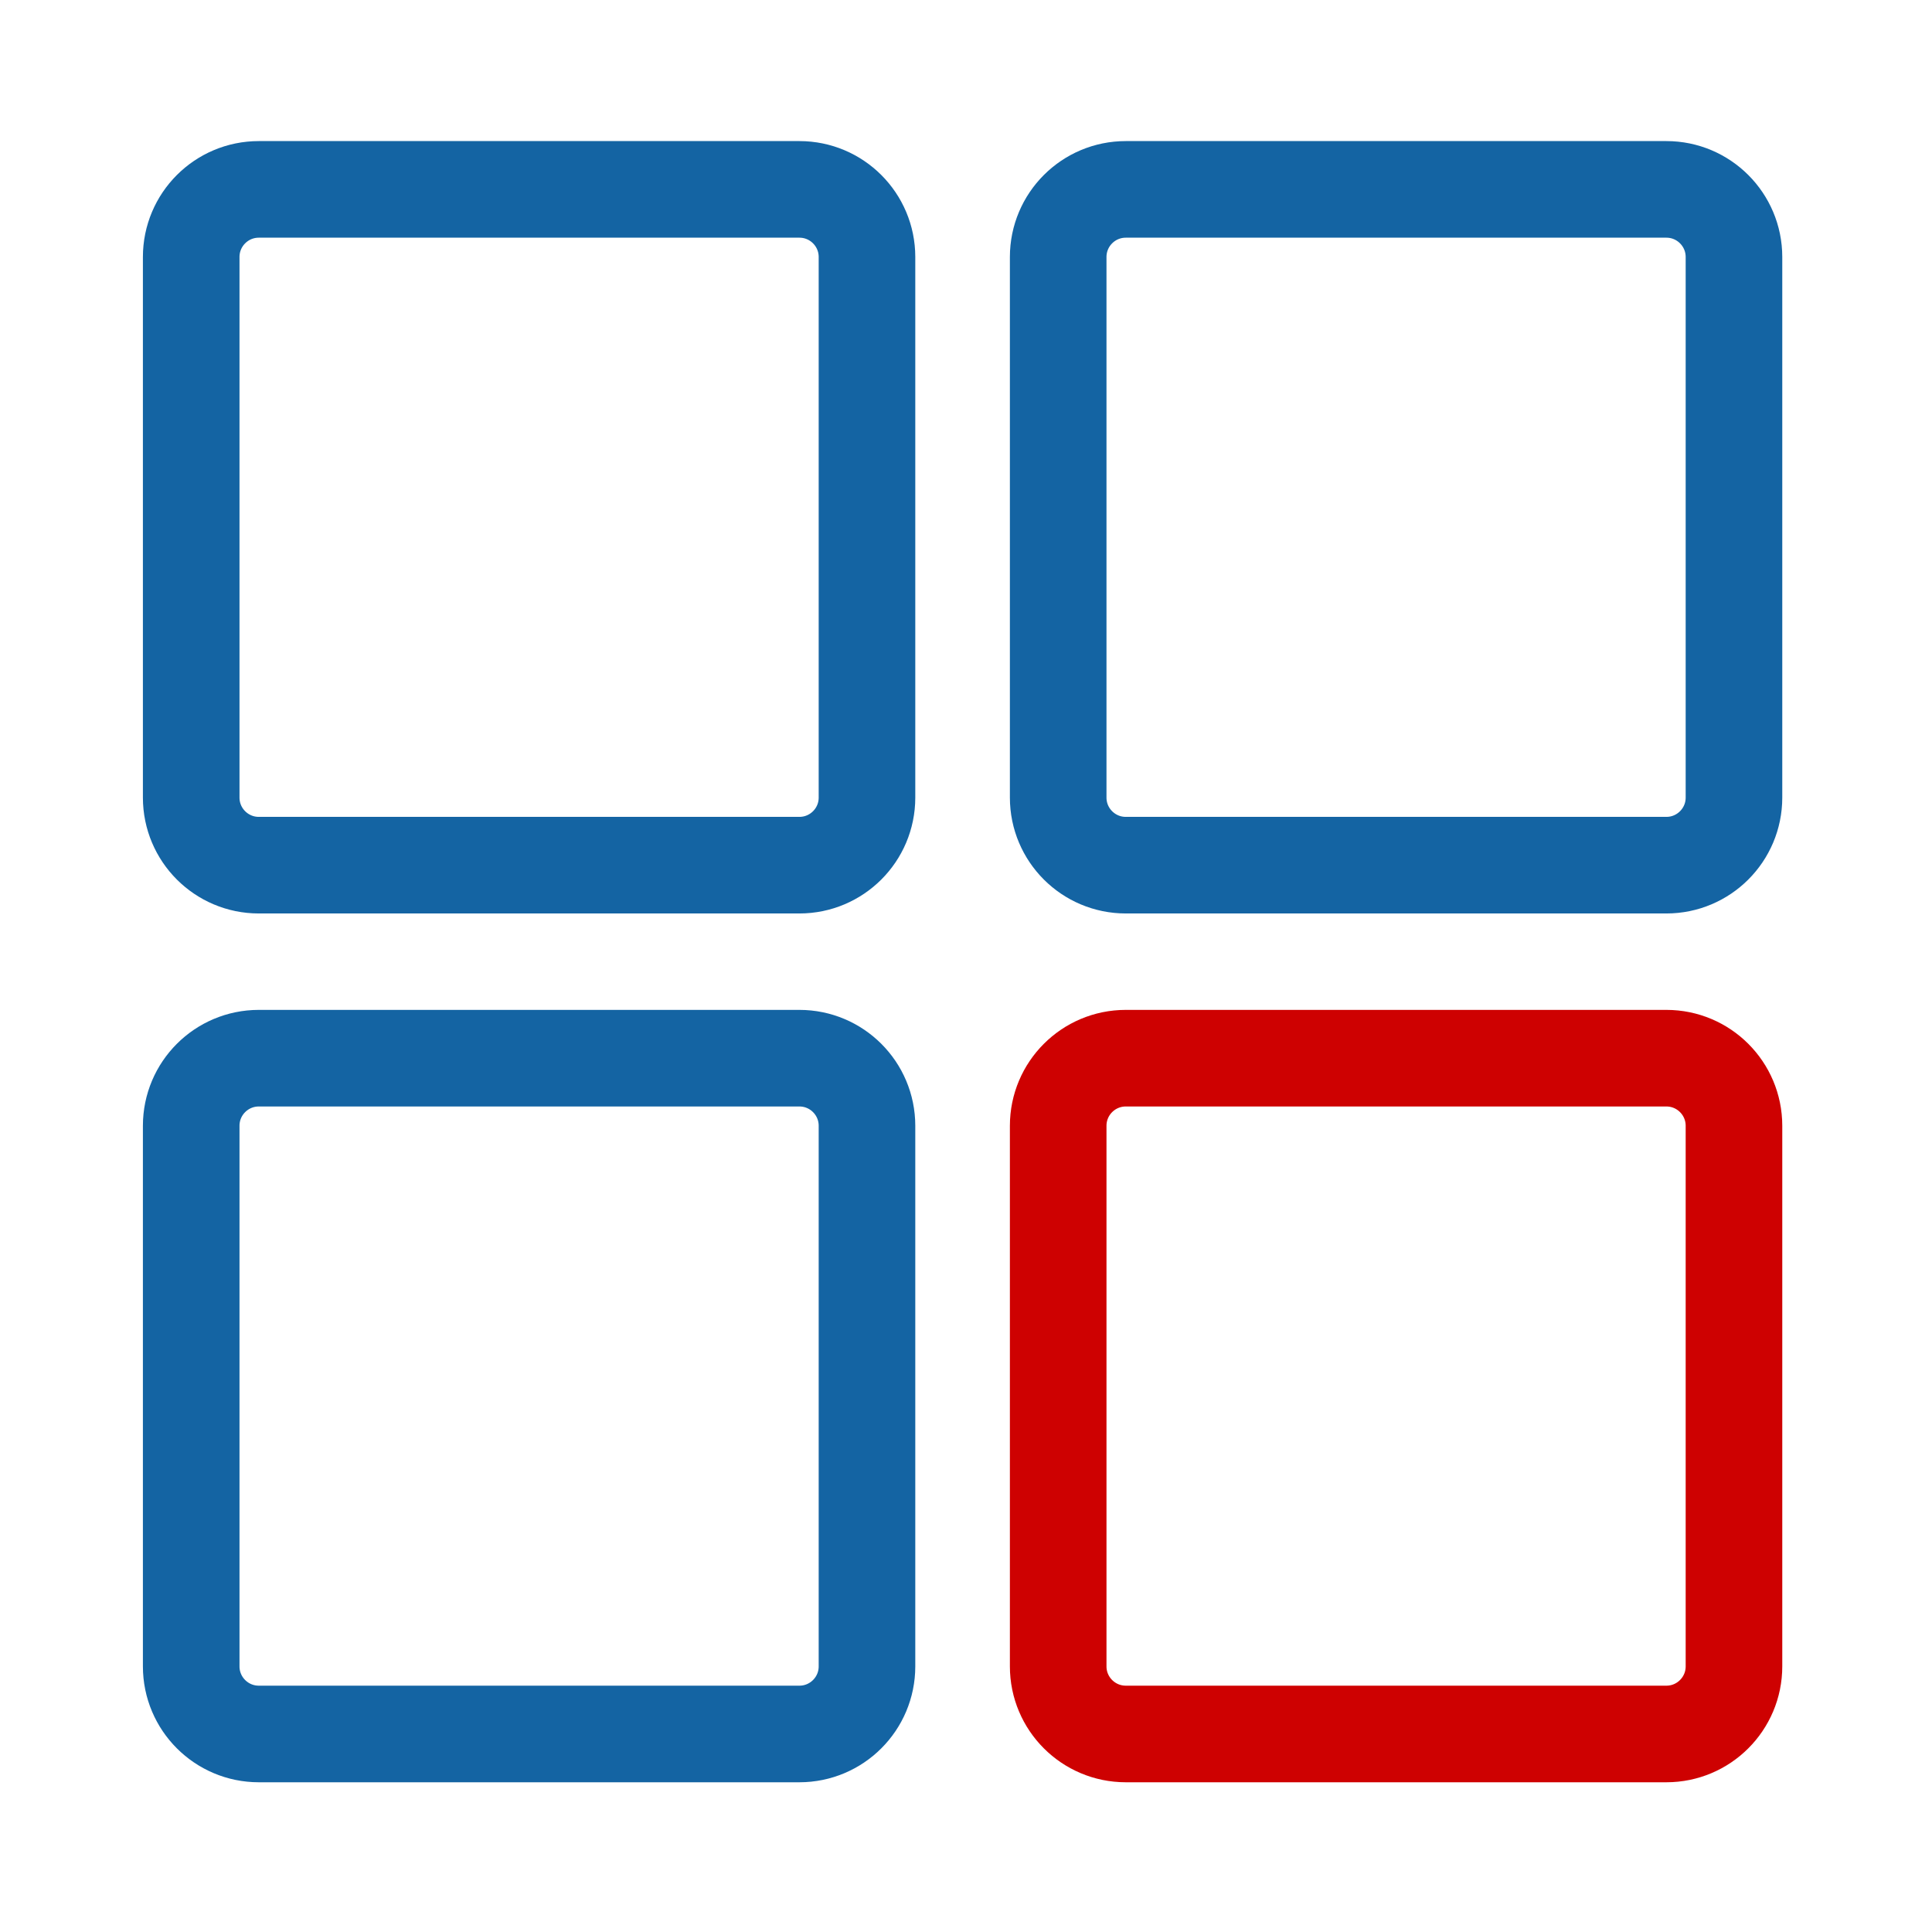 <?xml version="1.0" encoding="UTF-8"?>
<!DOCTYPE svg PUBLIC "-//W3C//DTD SVG 1.1//EN" "http://www.w3.org/Graphics/SVG/1.1/DTD/svg11.dtd">
<svg version="1.1" xmlns="http://www.w3.org/2000/svg" xmlns:xlink="http://www.w3.org/1999/xlink" x="0" y="0" width="200" height="200" viewBox="0, 0, 200, 200">
  <g id="Layer_1">
    <path d="M116.541,109.543 L172.502,109.543 C176.367,109.543 179.5,112.676 179.5,116.541 L179.5,172.502 C179.5,176.367 176.367,179.5 172.502,179.5 L116.541,179.5 C112.676,179.5 109.543,176.367 109.543,172.502 L109.543,116.541 C109.543,112.676 112.676,109.543 116.541,109.543 z" fill-opacity="0" stroke="#CE0101" stroke-width="10"/>
    <path d="M116.541,19.605 L172.502,19.605 C176.367,19.605 179.5,22.739 179.5,26.604 L179.5,82.564 C179.5,86.429 176.367,89.562 172.502,89.562 L116.541,89.562 C112.676,89.562 109.543,86.429 109.543,82.564 L109.543,26.604 C109.543,22.739 112.676,19.605 116.541,19.605 z" fill-opacity="0" stroke="#1464A3" stroke-width="10"/>
    <path d="M26.791,19.605 L82.752,19.605 C86.617,19.605 89.75,22.739 89.75,26.604 L89.75,82.564 C89.75,86.429 86.617,89.562 82.752,89.562 L26.791,89.562 C22.926,89.562 19.793,86.429 19.793,82.564 L19.793,26.604 C19.793,22.739 22.926,19.605 26.791,19.605 z" fill-opacity="0" stroke="#1464A3" stroke-width="10"/>
    <path d="M26.791,109.543 L82.752,109.543 C86.617,109.543 89.75,112.676 89.75,116.541 L89.75,172.502 C89.75,176.367 86.617,179.5 82.752,179.5 L26.791,179.5 C22.926,179.5 19.793,176.367 19.793,172.502 L19.793,116.541 C19.793,112.676 22.926,109.543 26.791,109.543 z" fill-opacity="0" stroke="#1464A3" stroke-width="10"/>
  </g>
</svg>
